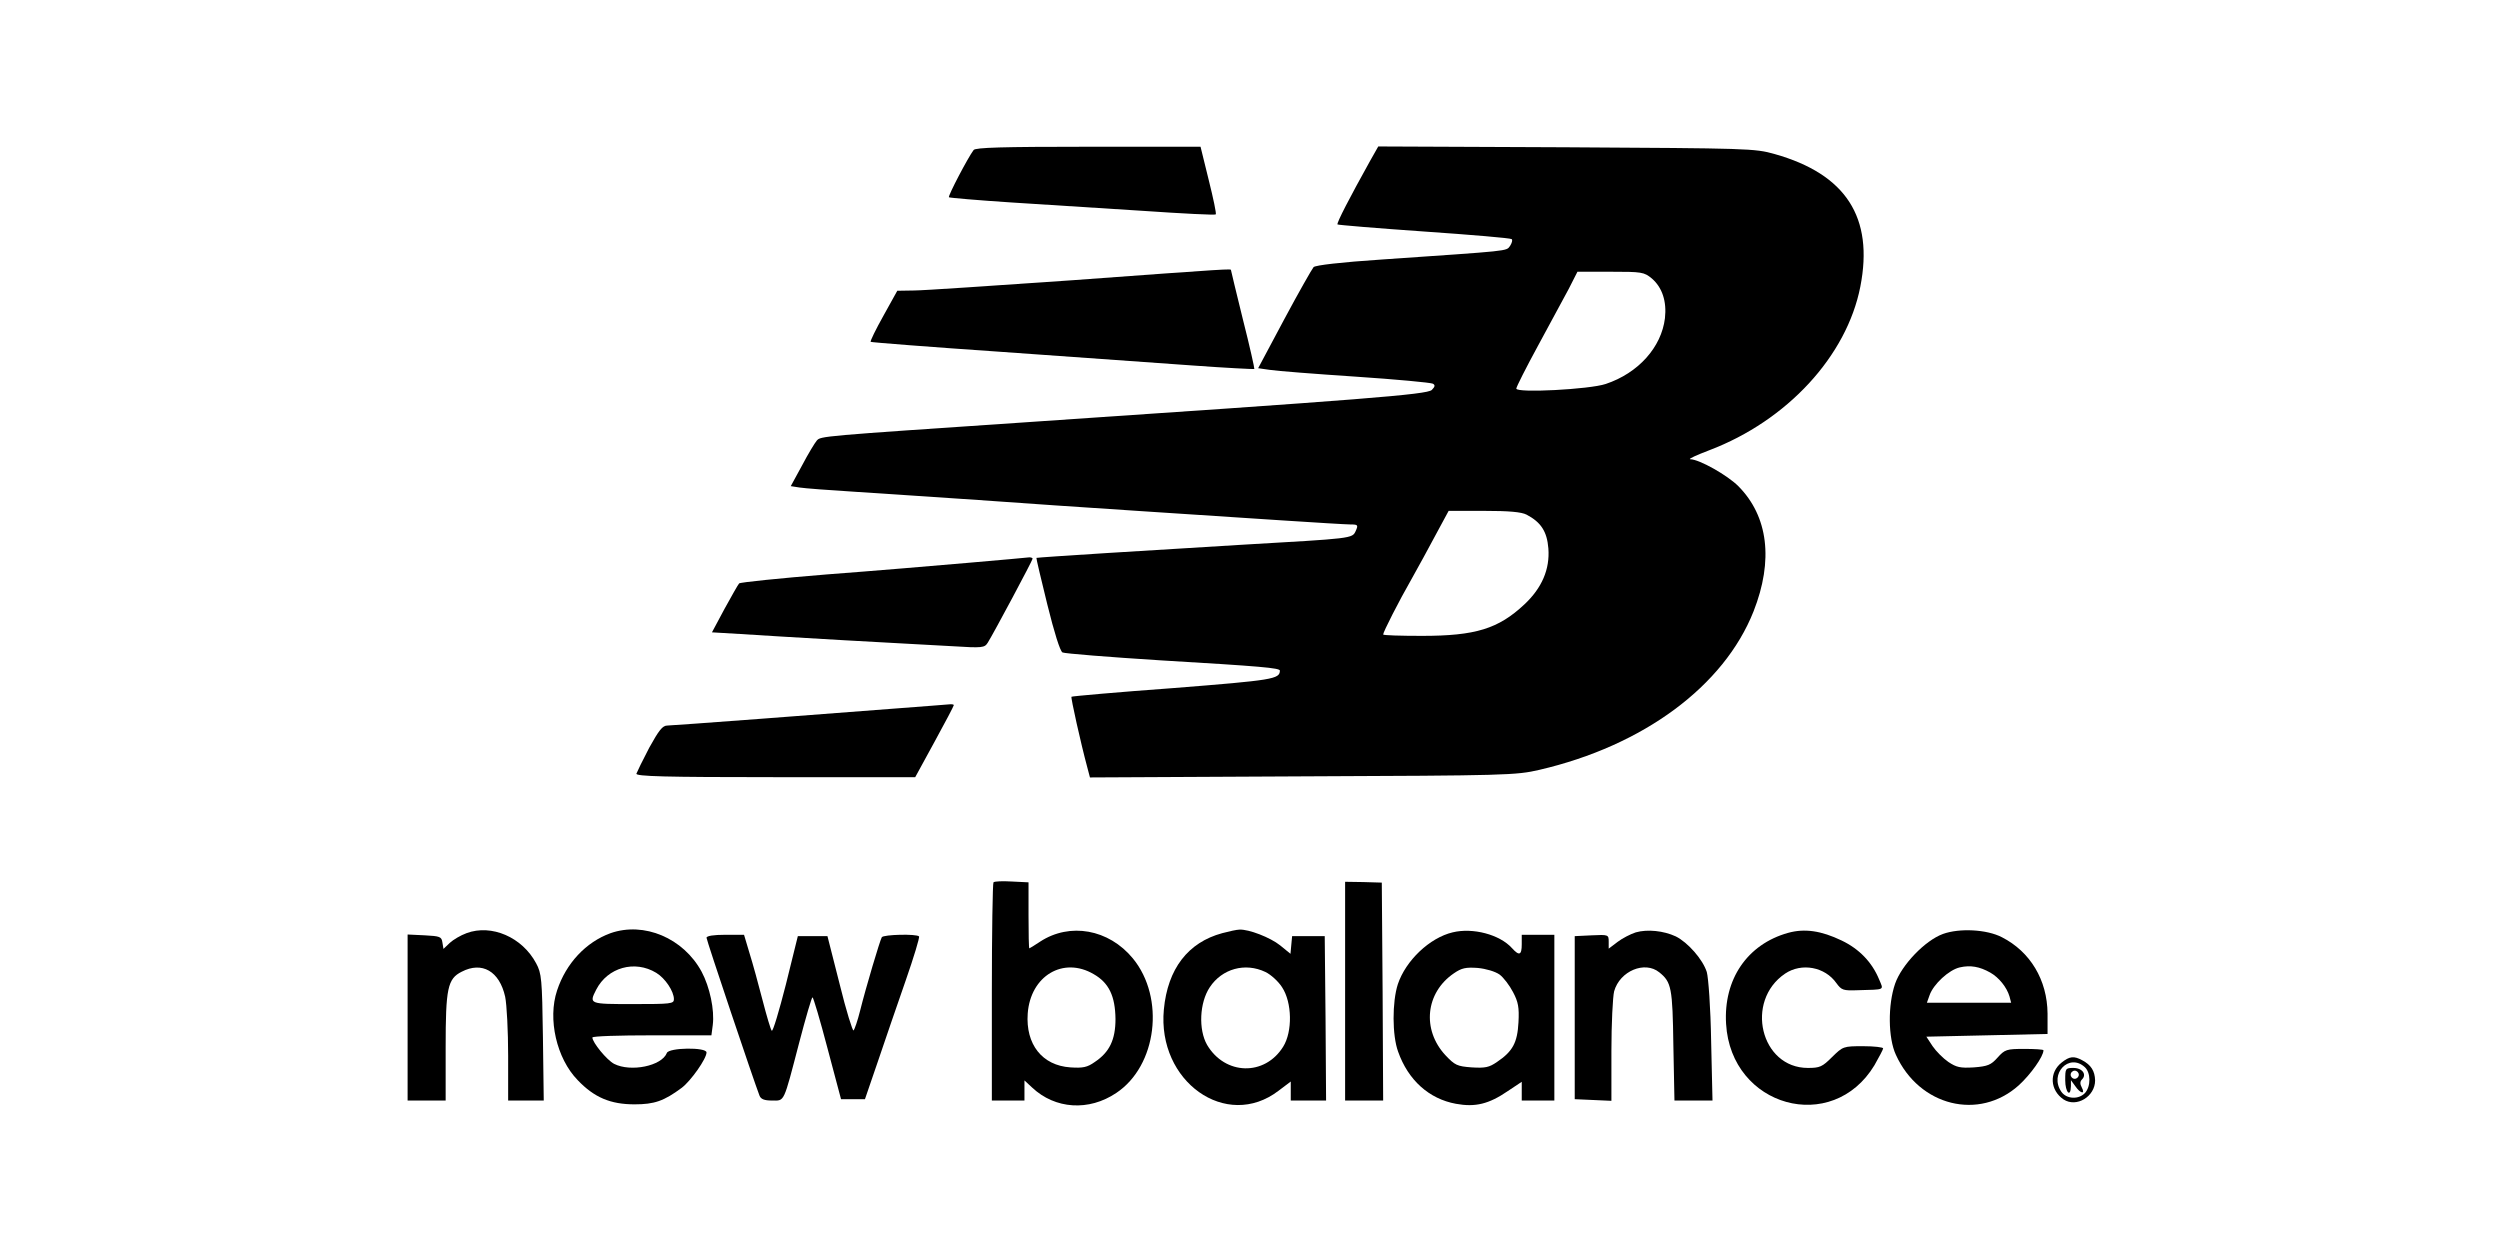 <?xml version="1.0" standalone="no"?>
<!DOCTYPE svg PUBLIC "-//W3C//DTD SVG 20010904//EN"
 "http://www.w3.org/TR/2001/REC-SVG-20010904/DTD/svg10.dtd">
<svg version="1.0" xmlns="http://www.w3.org/2000/svg"
 width="920pt" height="460pt" viewBox="0 0 920 460"
 preserveAspectRatio="xMidYMid meet">

<g transform="translate(0,460) scale(0.1,-0.1)"
fill="#000000" stroke="none">
<path d="M3583 4048 c-20 -26 -95 -169 -91 -174 3 -2 106 -11 229 -19 123 -8
342 -22 486 -31 145 -10 265 -16 267 -13 3 2 -9 59 -26 127 l-30 122 -413 0
c-318 0 -415 -3 -422 -12z"/>
<path d="M5042 4008 c-74 -133 -124 -229 -120 -234 3 -2 146 -14 319 -26 173
-12 317 -24 322 -28 4 -3 1 -14 -6 -25 -15 -20 6 -17 -472 -50 -151 -10 -244
-21 -251 -28 -6 -7 -55 -93 -108 -192 l-96 -180 42 -6 c24 -4 166 -15 316 -25
150 -10 278 -22 285 -26 9 -5 8 -11 -4 -23 -17 -17 -251 -35 -1509 -120 -741
-50 -739 -50 -754 -66 -7 -8 -32 -49 -54 -91 l-42 -77 32 -5 c18 -3 112 -10
208 -16 96 -6 299 -20 450 -30 151 -11 415 -29 585 -40 171 -11 410 -27 533
-35 123 -8 236 -15 252 -15 27 0 29 -2 19 -24 -13 -28 -9 -27 -424 -51 -320
-19 -749 -46 -751 -48 -1 -1 17 -78 40 -171 26 -105 47 -172 56 -177 8 -4 170
-17 360 -29 371 -22 440 -28 440 -38 -1 -31 -24 -35 -391 -64 -205 -15 -374
-30 -376 -32 -3 -3 34 -170 58 -259 l10 -38 782 4 c751 3 786 4 872 24 383 89
679 308 788 583 74 188 54 350 -56 461 -40 40 -144 99 -177 99 -8 1 23 15 70
33 287 109 506 347 556 602 50 255 -53 414 -315 488 -74 21 -96 21 -767 25
l-692 3 -30 -53z m1037 -433 c38 -33 55 -84 48 -146 -13 -107 -98 -202 -218
-242 -59 -20 -329 -34 -329 -17 0 6 36 77 80 158 44 81 95 175 113 209 l32 63
122 0 c115 0 123 -1 152 -25z m-461 -869 c53 -28 75 -62 80 -124 6 -77 -24
-146 -88 -206 -96 -90 -180 -116 -377 -116 -79 0 -143 2 -143 5 0 9 58 123
105 205 23 41 63 114 89 163 l47 87 130 0 c92 0 138 -4 157 -14z"/>
<path d="M3950 3569 c-289 -20 -553 -38 -586 -38 l-62 -1 -51 -92 c-28 -50
-49 -93 -47 -96 3 -2 220 -19 483 -37 263 -19 579 -41 702 -50 123 -9 225 -14
227 -13 1 2 -17 84 -42 182 -24 98 -44 180 -44 182 0 5 5 6 -580 -37z"/>
<path d="M3565 2529 c-115 -10 -351 -30 -524 -43 -173 -14 -318 -29 -321 -33
-4 -4 -28 -47 -54 -94 l-46 -86 102 -6 c57 -4 229 -14 383 -23 154 -8 333 -19
399 -22 112 -7 119 -6 131 13 23 37 165 303 165 309 0 3 -6 5 -12 5 -7 -1
-107 -10 -223 -20z"/>
<path d="M3430 2003 c-386 -30 -956 -73 -974 -73 -18 0 -31 -17 -67 -82 -24
-46 -45 -89 -47 -95 -3 -10 104 -13 511 -13 l515 0 71 130 c39 71 71 132 71
135 0 3 -8 4 -17 3 -10 -1 -38 -3 -63 -5z"/>
<path d="M3656 1353 c-3 -3 -6 -186 -6 -405 l0 -398 60 0 60 0 0 37 0 37 28
-26 c85 -80 209 -88 310 -20 150 100 180 350 61 495 -89 108 -232 133 -341 62
-21 -14 -39 -25 -40 -25 -2 0 -3 55 -3 121 l0 122 -61 3 c-34 2 -64 1 -68 -3z
m369 -338 c56 -32 79 -81 80 -165 0 -76 -22 -122 -76 -158 -28 -20 -44 -23
-90 -20 -104 7 -165 85 -157 198 10 139 131 211 243 145z"/>
<path d="M4950 953 l0 -403 70 0 70 0 -2 401 -3 401 -68 2 -67 1 0 -402z"/>
<path d="M1717 1166 c-22 -8 -49 -24 -62 -36 l-23 -22 -4 24 c-3 21 -9 23 -65
26 l-63 3 0 -306 0 -305 70 0 70 0 0 195 c0 218 7 253 59 279 75 39 139 2 160
-92 6 -29 11 -127 11 -217 l0 -165 66 0 65 0 -3 233 c-3 215 -5 235 -25 272
-51 96 -164 145 -256 111z"/>
<path d="M2247 1166 c-91 -33 -164 -111 -197 -211 -35 -105 -2 -250 76 -330
61 -64 121 -89 209 -89 73 0 108 12 174 61 34 26 91 107 91 130 0 20 -139 18
-146 -2 -19 -48 -133 -71 -194 -40 -27 14 -80 79 -80 97 0 5 99 8 219 8 l219
0 5 38 c7 55 -11 140 -41 196 -67 124 -212 185 -335 142z m168 -146 c33 -20
65 -68 65 -97 0 -17 -11 -18 -150 -18 -162 0 -163 0 -136 53 42 82 142 110
221 62z"/>
<path d="M4498 1166 c-126 -34 -201 -131 -215 -281 -25 -265 230 -446 422
-299 l45 34 0 -35 0 -35 65 0 65 0 -2 303 -3 302 -60 0 -60 0 -3 -32 -3 -33
-38 31 c-36 29 -116 60 -150 58 -9 0 -37 -6 -63 -13z m159 -143 c19 -9 47 -34
61 -56 37 -56 39 -163 4 -219 -68 -109 -214 -105 -280 7 -32 56 -28 155 10
212 45 68 130 92 205 56z"/>
<path d="M5346 1169 c-85 -20 -173 -104 -202 -191 -21 -65 -21 -188 1 -248 37
-105 114 -174 213 -192 71 -13 121 -1 191 47 l51 34 0 -35 0 -34 60 0 60 0 0
305 0 305 -60 0 -60 0 0 -35 c0 -40 -9 -44 -36 -14 -45 50 -144 76 -218 58z
m172 -155 c15 -11 37 -40 50 -65 19 -36 23 -56 20 -111 -4 -75 -21 -107 -79
-146 -29 -20 -43 -23 -93 -20 -54 4 -62 8 -97 45 -87 94 -73 230 31 301 29 20
44 23 88 20 31 -3 64 -13 80 -24z"/>
<path d="M6020 1169 c-19 -6 -50 -22 -67 -35 l-33 -25 0 26 c0 25 -1 26 -62
23 l-63 -3 0 -300 0 -300 68 -3 67 -3 0 183 c0 101 5 200 10 220 21 75 113
113 166 70 45 -36 49 -57 52 -269 l4 -203 70 0 70 0 -5 218 c-2 125 -10 233
-16 255 -15 47 -70 109 -114 131 -45 21 -105 27 -147 15z"/>
<path d="M6580 1167 c-150 -42 -238 -171 -228 -335 18 -306 391 -409 546 -152
17 30 32 58 32 62 0 4 -33 8 -74 8 -73 0 -74 -1 -114 -40 -36 -36 -45 -40 -89
-40 -174 0 -233 246 -84 347 61 41 147 25 189 -35 19 -26 25 -28 79 -26 103 3
95 -1 78 40 -26 63 -73 112 -138 143 -75 36 -136 45 -197 28z"/>
<path d="M7150 1163 c-66 -24 -152 -114 -176 -183 -27 -78 -26 -200 3 -262 86
-189 306 -243 452 -112 43 39 91 106 91 129 0 3 -32 5 -70 5 -66 0 -72 -2 -99
-32 -24 -27 -36 -32 -87 -36 -50 -3 -64 0 -94 20 -19 13 -45 39 -58 58 l-23
35 223 5 223 5 0 75 c-1 124 -64 228 -168 281 -56 29 -156 34 -217 12z m174
-142 c32 -18 61 -54 71 -88 l6 -23 -155 0 -155 0 10 28 c14 40 71 93 111 102
39 9 73 3 112 -19z"/>
<path d="M2600 1149 c0 -9 174 -527 195 -581 5 -13 18 -18 46 -18 47 0 41 -13
100 213 24 92 46 167 49 167 3 0 28 -84 55 -187 l50 -188 44 0 44 0 48 140
c26 77 72 211 102 297 30 86 52 159 49 162 -9 10 -131 7 -137 -3 -7 -12 -58
-183 -80 -271 -9 -36 -20 -68 -24 -72 -3 -4 -27 72 -51 170 l-45 177 -54 0
-55 0 -44 -178 c-25 -98 -48 -175 -52 -170 -4 4 -19 55 -34 113 -15 58 -36
135 -48 173 l-20 67 -69 0 c-43 0 -69 -4 -69 -11z"/>
<path d="M7587 690 c-47 -37 -43 -102 7 -136 48 -31 116 11 116 70 -1 35 -15
57 -47 74 -31 17 -47 15 -76 -8z m85 -17 c22 -20 23 -70 1 -95 -23 -25 -68
-23 -87 4 -46 66 28 144 86 91z"/>
<path d="M7600 625 c0 -45 20 -66 21 -22 l0 22 16 -22 c19 -28 38 -31 24 -5
-7 13 -7 22 1 30 18 18 1 42 -32 42 -29 0 -30 -2 -30 -45z m50 20 c0 -8 -7
-15 -15 -15 -8 0 -15 7 -15 15 0 8 7 15 15 15 8 0 15 -7 15 -15z"/>
</g>
</svg>
